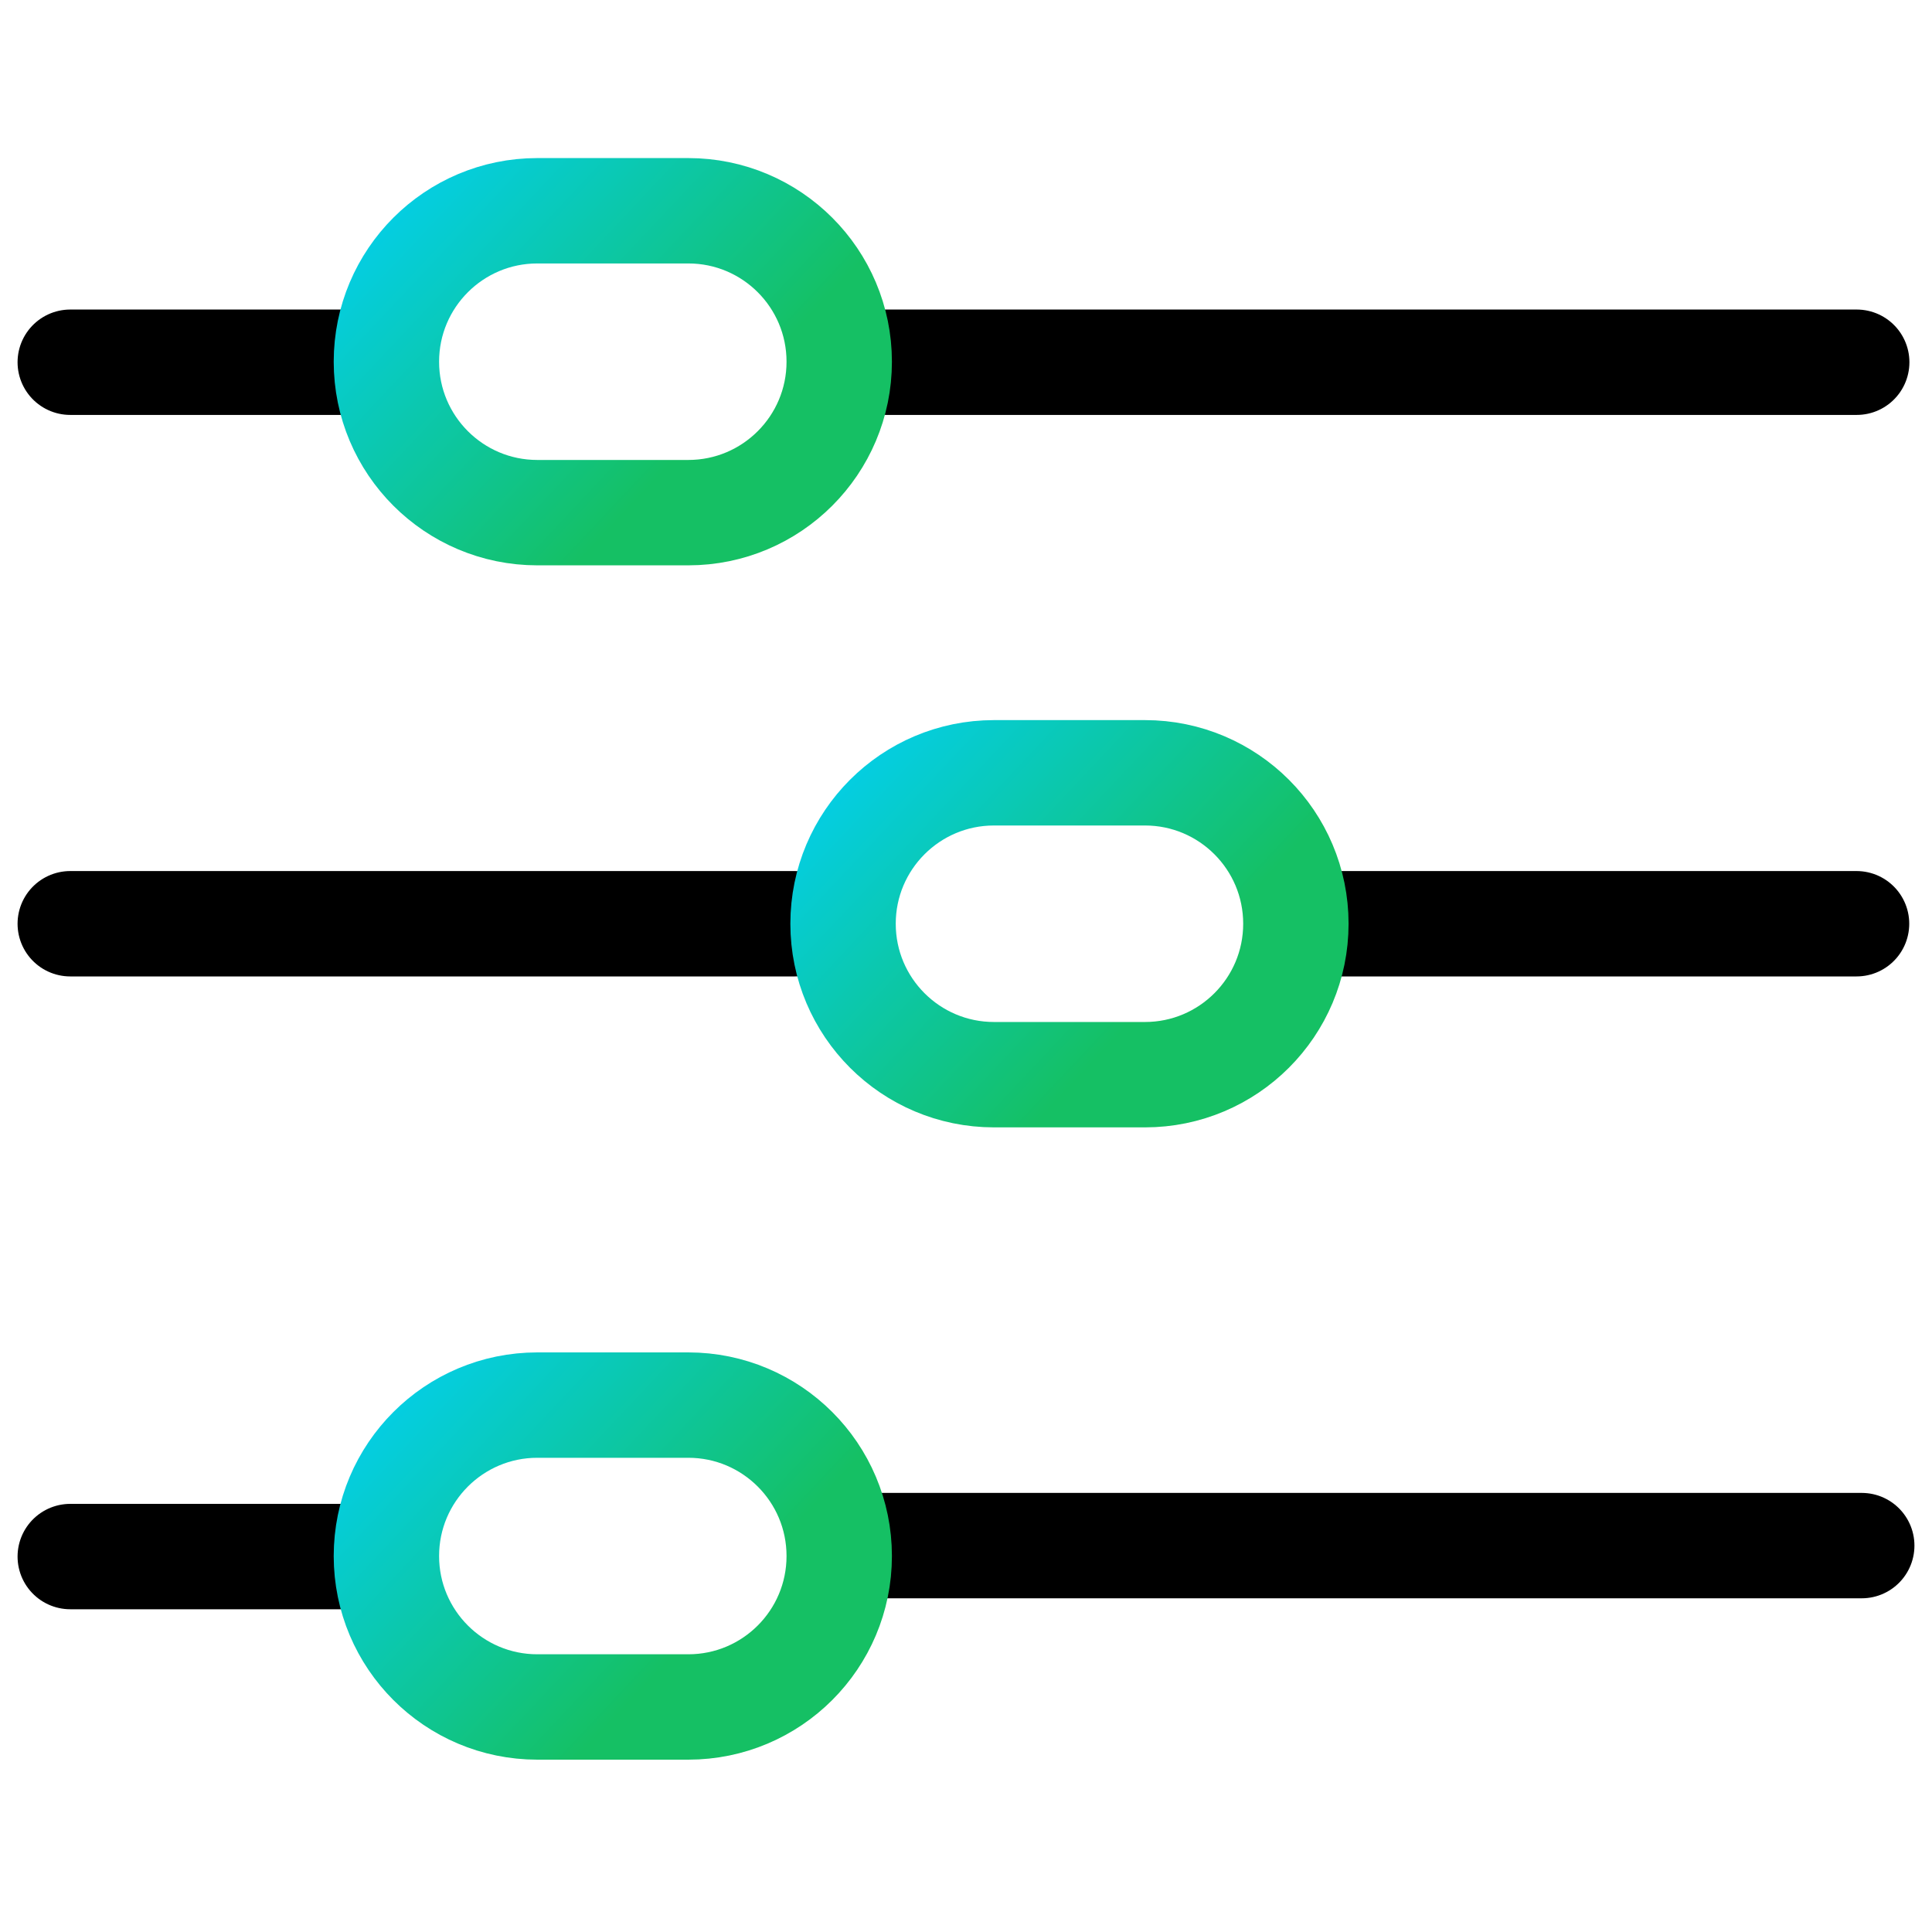 <svg width="55" height="55" viewBox="0 0 55 55" fill="none" xmlns="http://www.w3.org/2000/svg">
<path d="M24 44L53 44" stroke="black" stroke-width="3" stroke-miterlimit="10" stroke-linecap="round" stroke-linejoin="round"/>
<path d="M2 44.312H10.63" stroke="black" stroke-width="3" stroke-miterlimit="10" stroke-linecap="round" stroke-linejoin="round"/>
<path d="M19.594 48.594H15.297C12.924 48.594 11 46.67 11 44.297C11 41.924 12.924 40 15.297 40H19.594C21.967 40 23.891 41.924 23.891 44.297C23.891 46.67 21.967 48.594 19.594 48.594Z" stroke="url(#paint0_linear_15120_12925)" stroke-width="3" stroke-miterlimit="10" stroke-linecap="round" stroke-linejoin="round"/>
<path d="M22.625 26.297H2" stroke="black" stroke-width="3" stroke-miterlimit="10" stroke-linecap="round" stroke-linejoin="round"/>
<path d="M52.852 26.297H37.222" stroke="black" stroke-width="3" stroke-miterlimit="10" stroke-linecap="round" stroke-linejoin="round"/>
<path d="M32.594 30.594H28.297C25.924 30.594 24 28.67 24 26.297C24 23.924 25.924 22 28.297 22H32.594C34.967 22 36.891 23.924 36.891 26.297C36.891 28.67 34.967 30.594 32.594 30.594Z" stroke="url(#paint1_linear_15120_12925)" stroke-width="3" stroke-miterlimit="10" stroke-linecap="round" stroke-linejoin="round"/>
<path d="M25.227 10.312H52.857" stroke="black" stroke-width="3" stroke-miterlimit="10" stroke-linecap="round" stroke-linejoin="round"/>
<path d="M2 10.312H10.63" stroke="black" stroke-width="3" stroke-miterlimit="10" stroke-linecap="round" stroke-linejoin="round"/>
<path d="M19.594 14.594H15.297C12.924 14.594 11 12.67 11 10.297C11 7.924 12.924 6 15.297 6H19.594C21.967 6 23.891 7.924 23.891 10.297C23.891 12.67 21.967 14.594 19.594 14.594Z" stroke="url(#paint2_linear_15120_12925)" stroke-width="3" stroke-miterlimit="10" stroke-linecap="round" stroke-linejoin="round"/>
<defs>
<linearGradient id="paint0_linear_15120_12925" x1="25.5" y1="49" x2="10.414" y2="34.832" gradientUnits="userSpaceOnUse">
<stop offset="0.285" stop-color="#15C064"/>
<stop offset="0.918" stop-color="#00D1FF"/>
</linearGradient>
<linearGradient id="paint1_linear_15120_12925" x1="38.5" y1="31" x2="23.414" y2="16.832" gradientUnits="userSpaceOnUse">
<stop offset="0.285" stop-color="#15C064"/>
<stop offset="0.918" stop-color="#00D1FF"/>
</linearGradient>
<linearGradient id="paint2_linear_15120_12925" x1="25.5" y1="15" x2="10.414" y2="0.832" gradientUnits="userSpaceOnUse">
<stop offset="0.285" stop-color="#15C064"/>
<stop offset="0.918" stop-color="#00D1FF"/>
</linearGradient>
</defs>
</svg>
